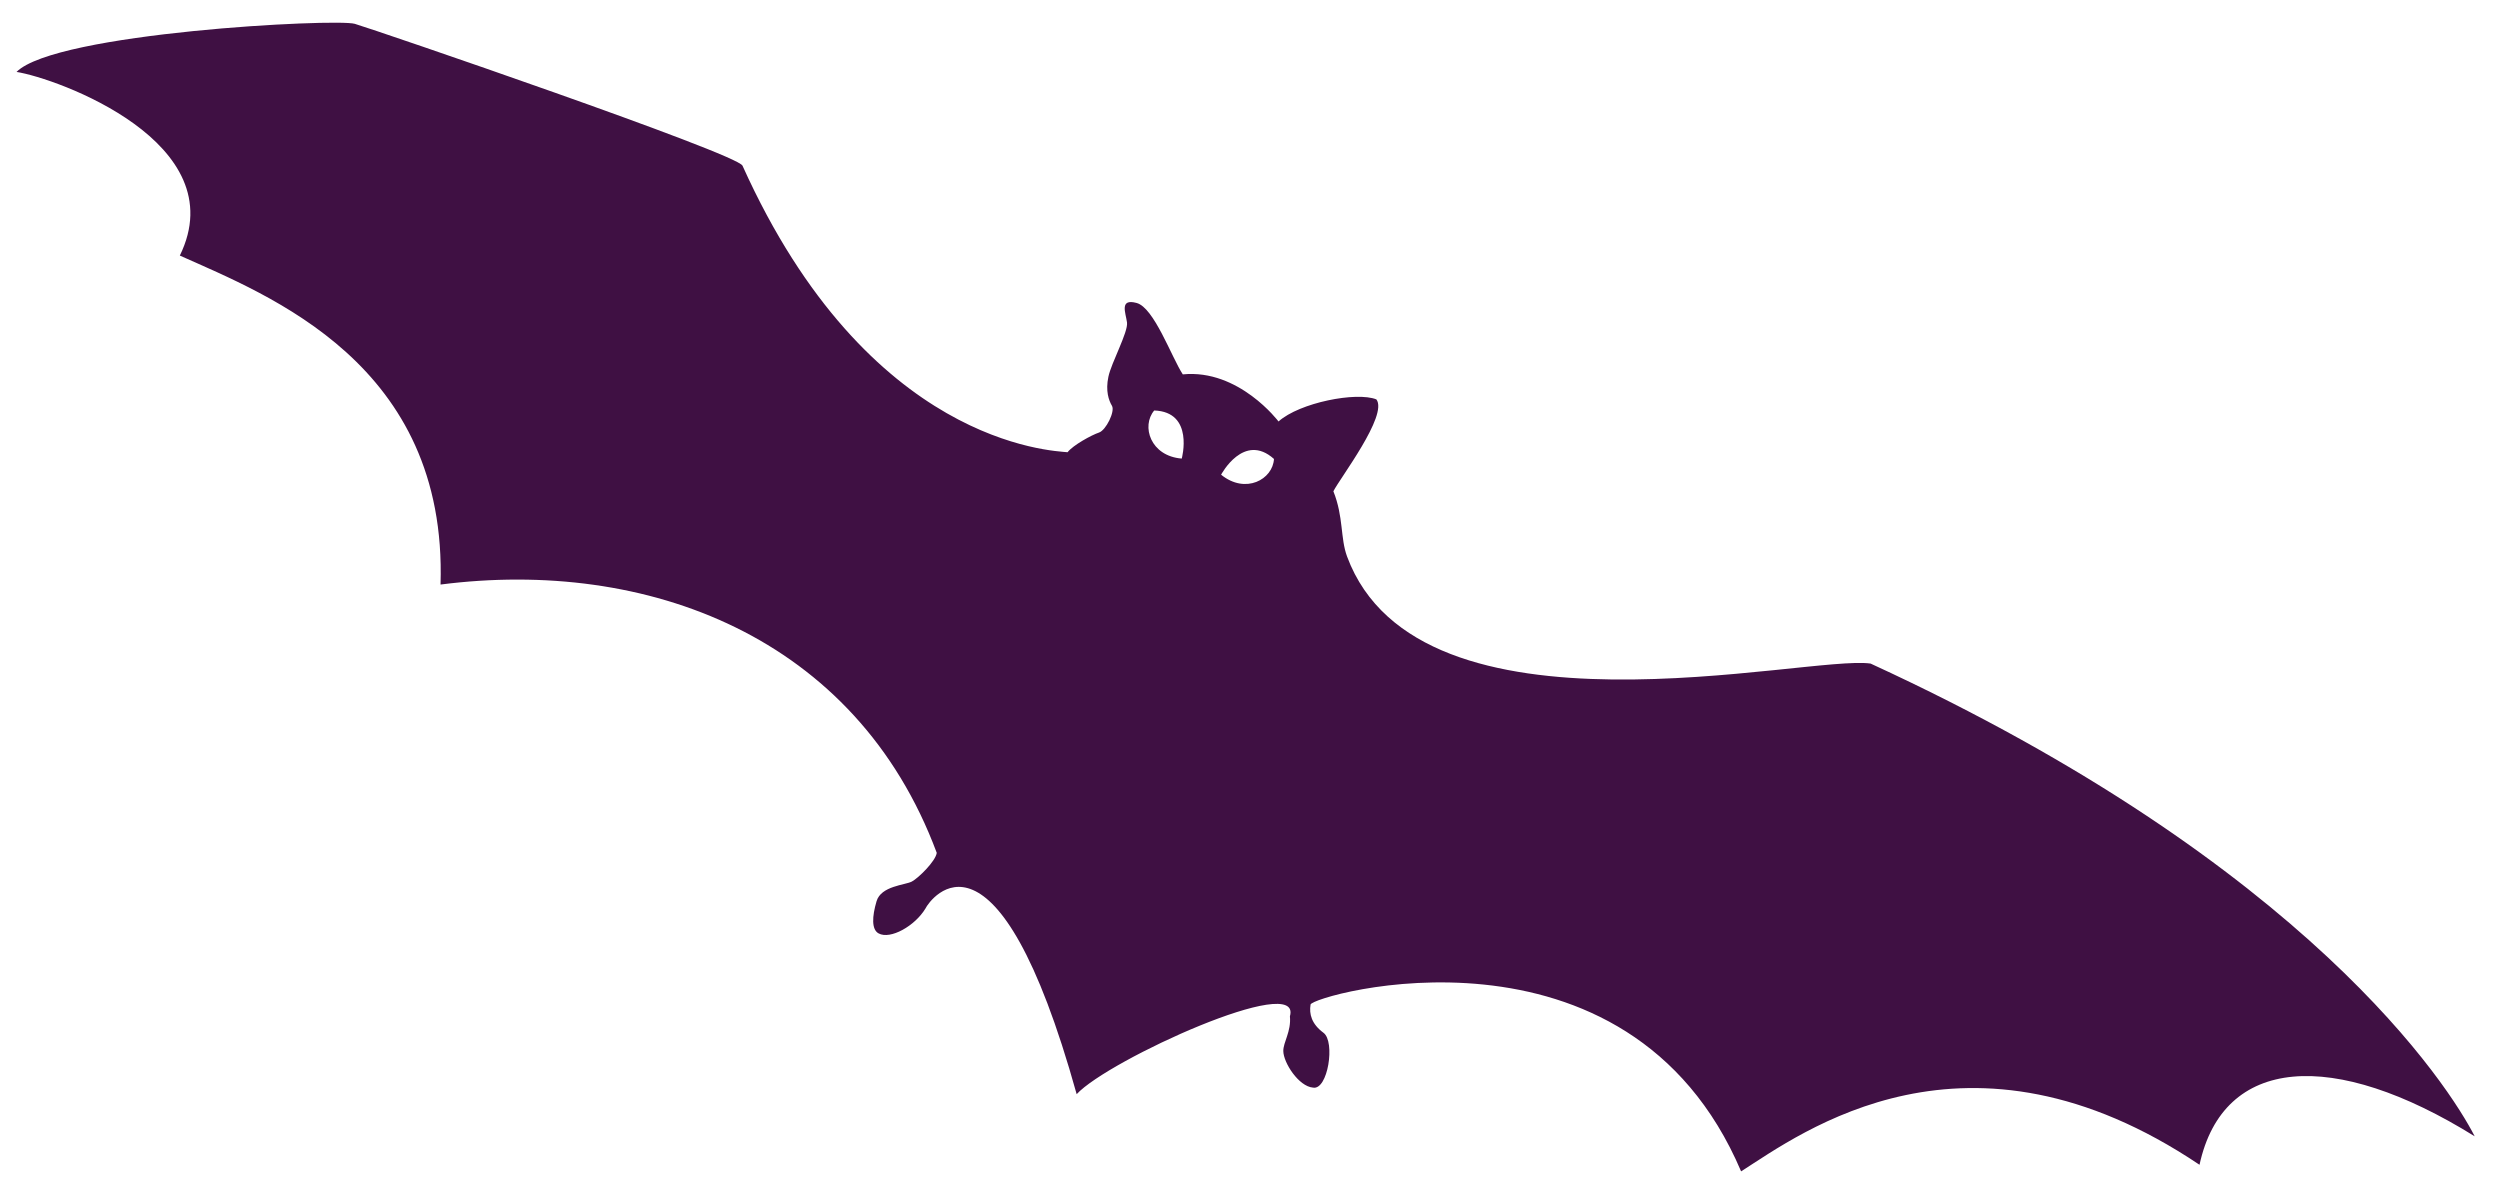 <svg width="93" height="44" viewBox="0 0 93 44" fill="none" xmlns="http://www.w3.org/2000/svg">
<path d="M0.605 2.674C2.11 2.907 8.747 5.3 6.69 9.507C10.01 10.996 16.647 13.534 16.388 21.745C24.048 20.762 31.838 23.651 34.847 31.726C34.806 32.034 34.17 32.661 33.922 32.793C33.673 32.926 32.776 32.954 32.608 33.526C32.44 34.095 32.417 34.579 32.685 34.723C33.122 34.962 34.036 34.444 34.424 33.801C34.609 33.421 37.078 30.031 40.052 40.703C41.225 39.43 48.467 36.137 47.985 37.806C48.038 38.375 47.734 38.769 47.739 39.1C47.745 39.535 48.311 40.414 48.843 40.459C49.397 40.568 49.679 38.749 49.234 38.42C48.789 38.091 48.695 37.719 48.753 37.369C48.815 37.018 60.555 33.672 64.769 43.575C67.015 42.141 73.177 37.521 81.822 43.33C82.703 39.269 86.809 39.002 92.059 42.271C91.118 40.43 85.878 32.178 69.587 24.685C67.25 24.343 52.797 27.933 50.111 20.703C49.856 20.014 49.984 19.232 49.602 18.276C49.831 17.808 51.65 15.441 51.201 14.857C50.461 14.564 48.346 14.976 47.561 15.679C47.561 15.679 46.088 13.72 44 13.927C43.579 13.283 42.932 11.443 42.281 11.27C41.631 11.095 41.877 11.641 41.925 11.997C41.972 12.352 41.341 13.493 41.232 14.017C41.121 14.543 41.245 14.894 41.366 15.098C41.486 15.303 41.144 16.006 40.88 16.092C40.615 16.18 39.915 16.56 39.714 16.823C39.154 16.766 32.301 16.551 27.622 6.166C27.468 5.728 13.907 1.092 13.197 0.886C12.486 0.683 2.066 1.215 0.615 2.676L0.605 2.674ZM45.425 17.659C45.425 17.659 46.267 16.067 47.392 17.073C47.35 17.832 46.335 18.399 45.425 17.659ZM42.937 15.27C44.437 15.322 43.961 17.059 43.961 17.059C42.796 16.967 42.447 15.851 42.937 15.27Z" fill="#3F1043"/>
</svg>
